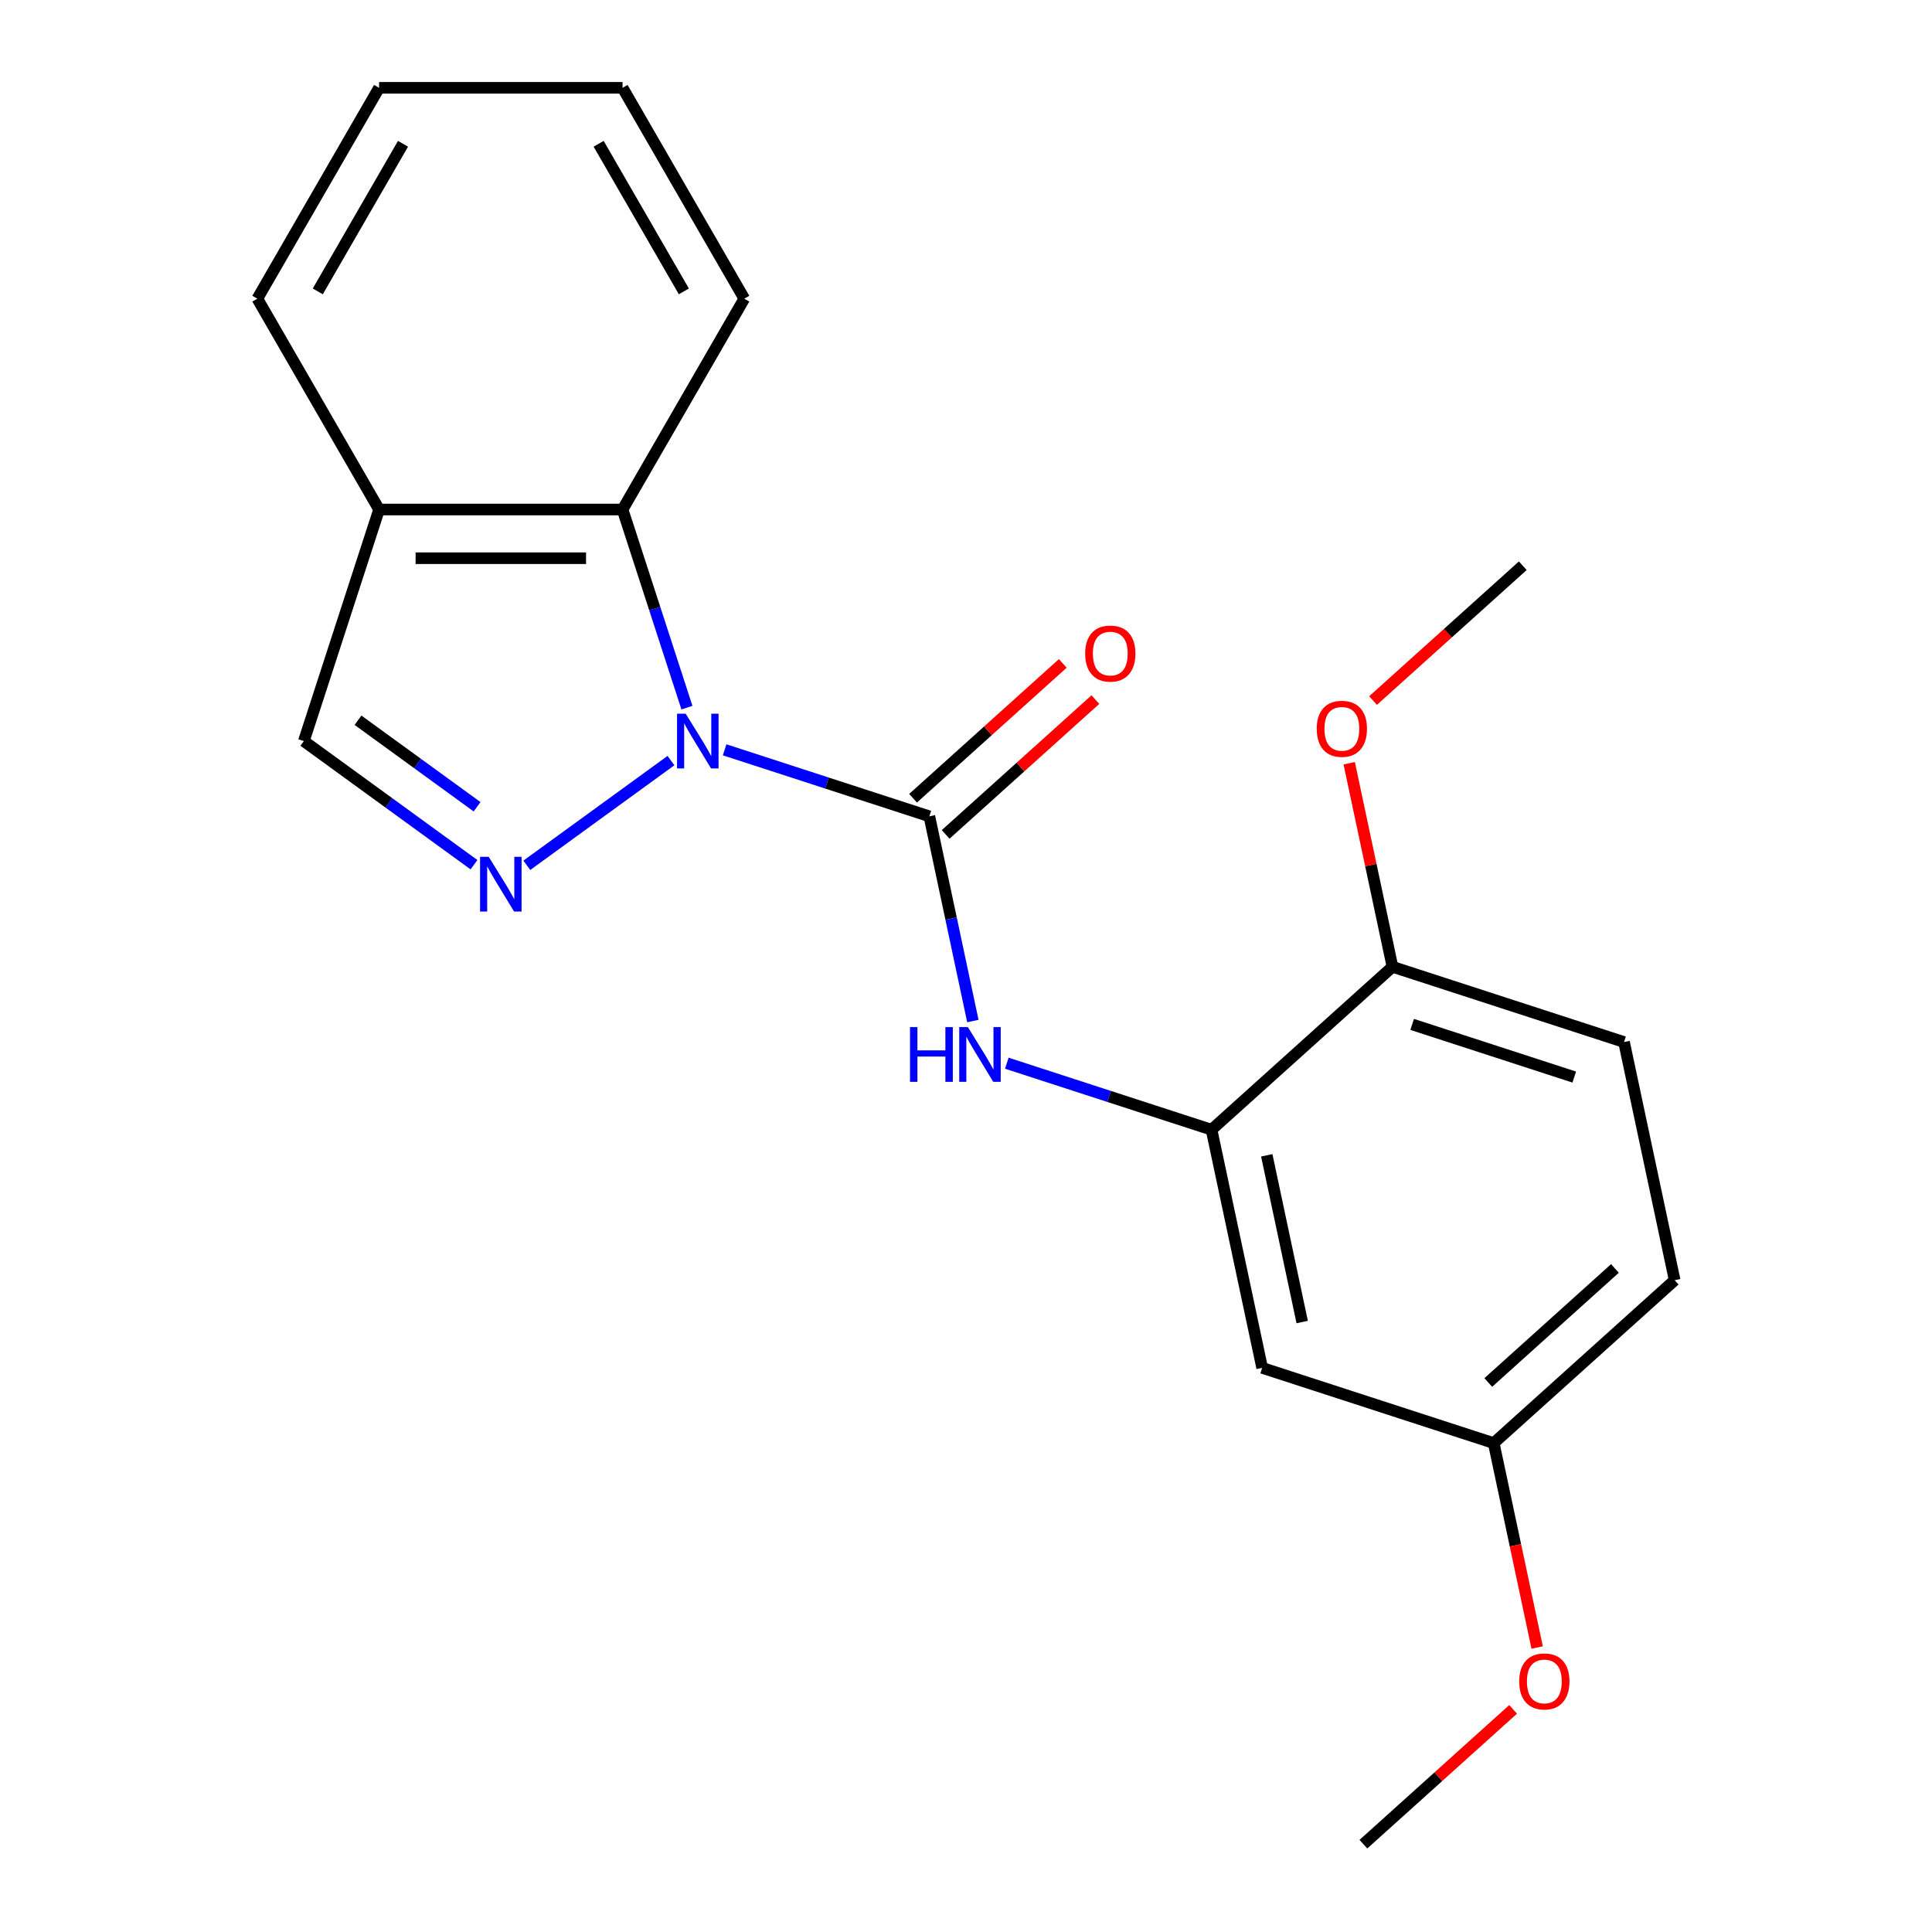 <?xml version='1.0' encoding='iso-8859-1'?>
<svg version='1.1' baseProfile='full'
              xmlns='http://www.w3.org/2000/svg'
                      xmlns:rdkit='http://www.rdkit.org/xml'
                      xmlns:xlink='http://www.w3.org/1999/xlink'
                  xml:space='preserve'
width='1000px' height='1000px' viewBox='0 0 1000 1000'>
<!-- END OF HEADER -->
<rect style='opacity:1.0;fill:#FFFFFF;stroke:none' width='1000' height='1000' x='0' y='0'> </rect>
<path class='bond-0' d='M 375.069,388.099 L 428.051,405.314' style='fill:none;fill-rule:evenodd;stroke:#0000FF;stroke-width:6px;stroke-linecap:butt;stroke-linejoin:miter;stroke-opacity:1' />
<path class='bond-0' d='M 428.051,405.314 L 481.033,422.529' style='fill:none;fill-rule:evenodd;stroke:#000000;stroke-width:6px;stroke-linecap:butt;stroke-linejoin:miter;stroke-opacity:1' />
<path class='bond-1' d='M 347.288,393.678 L 272.686,447.88' style='fill:none;fill-rule:evenodd;stroke:#0000FF;stroke-width:6px;stroke-linecap:butt;stroke-linejoin:miter;stroke-opacity:1' />
<path class='bond-3' d='M 355.554,366.275 L 338.895,315.003' style='fill:none;fill-rule:evenodd;stroke:#0000FF;stroke-width:6px;stroke-linecap:butt;stroke-linejoin:miter;stroke-opacity:1' />
<path class='bond-3' d='M 338.895,315.003 L 322.236,263.732' style='fill:none;fill-rule:evenodd;stroke:#000000;stroke-width:6px;stroke-linecap:butt;stroke-linejoin:miter;stroke-opacity:1' />
<path class='bond-2' d='M 481.033,422.529 L 492.294,475.508' style='fill:none;fill-rule:evenodd;stroke:#000000;stroke-width:6px;stroke-linecap:butt;stroke-linejoin:miter;stroke-opacity:1' />
<path class='bond-2' d='M 492.294,475.508 L 503.555,528.487' style='fill:none;fill-rule:evenodd;stroke:#0000FF;stroke-width:6px;stroke-linecap:butt;stroke-linejoin:miter;stroke-opacity:1' />
<path class='bond-8' d='M 489.466,431.894 L 528.217,397.002' style='fill:none;fill-rule:evenodd;stroke:#000000;stroke-width:6px;stroke-linecap:butt;stroke-linejoin:miter;stroke-opacity:1' />
<path class='bond-8' d='M 528.217,397.002 L 566.968,362.111' style='fill:none;fill-rule:evenodd;stroke:#FF0000;stroke-width:6px;stroke-linecap:butt;stroke-linejoin:miter;stroke-opacity:1' />
<path class='bond-8' d='M 472.601,413.164 L 511.352,378.272' style='fill:none;fill-rule:evenodd;stroke:#000000;stroke-width:6px;stroke-linecap:butt;stroke-linejoin:miter;stroke-opacity:1' />
<path class='bond-8' d='M 511.352,378.272 L 550.103,343.38' style='fill:none;fill-rule:evenodd;stroke:#FF0000;stroke-width:6px;stroke-linecap:butt;stroke-linejoin:miter;stroke-opacity:1' />
<path class='bond-5' d='M 245.334,447.568 L 201.302,415.577' style='fill:none;fill-rule:evenodd;stroke:#0000FF;stroke-width:6px;stroke-linecap:butt;stroke-linejoin:miter;stroke-opacity:1' />
<path class='bond-5' d='M 201.302,415.577 L 157.271,383.586' style='fill:none;fill-rule:evenodd;stroke:#000000;stroke-width:6px;stroke-linecap:butt;stroke-linejoin:miter;stroke-opacity:1' />
<path class='bond-5' d='M 246.939,417.58 L 216.117,395.186' style='fill:none;fill-rule:evenodd;stroke:#0000FF;stroke-width:6px;stroke-linecap:butt;stroke-linejoin:miter;stroke-opacity:1' />
<path class='bond-5' d='M 216.117,395.186 L 185.295,372.792' style='fill:none;fill-rule:evenodd;stroke:#000000;stroke-width:6px;stroke-linecap:butt;stroke-linejoin:miter;stroke-opacity:1' />
<path class='bond-4' d='M 521.125,550.311 L 574.107,567.525' style='fill:none;fill-rule:evenodd;stroke:#0000FF;stroke-width:6px;stroke-linecap:butt;stroke-linejoin:miter;stroke-opacity:1' />
<path class='bond-4' d='M 574.107,567.525 L 627.089,584.74' style='fill:none;fill-rule:evenodd;stroke:#000000;stroke-width:6px;stroke-linecap:butt;stroke-linejoin:miter;stroke-opacity:1' />
<path class='bond-6' d='M 322.236,263.732 L 196.214,263.732' style='fill:none;fill-rule:evenodd;stroke:#000000;stroke-width:6px;stroke-linecap:butt;stroke-linejoin:miter;stroke-opacity:1' />
<path class='bond-6' d='M 303.332,288.936 L 215.117,288.936' style='fill:none;fill-rule:evenodd;stroke:#000000;stroke-width:6px;stroke-linecap:butt;stroke-linejoin:miter;stroke-opacity:1' />
<path class='bond-14' d='M 322.236,263.732 L 385.247,154.593' style='fill:none;fill-rule:evenodd;stroke:#000000;stroke-width:6px;stroke-linecap:butt;stroke-linejoin:miter;stroke-opacity:1' />
<path class='bond-7' d='M 627.089,584.74 L 653.29,708.009' style='fill:none;fill-rule:evenodd;stroke:#000000;stroke-width:6px;stroke-linecap:butt;stroke-linejoin:miter;stroke-opacity:1' />
<path class='bond-7' d='M 655.673,597.99 L 674.014,684.278' style='fill:none;fill-rule:evenodd;stroke:#000000;stroke-width:6px;stroke-linecap:butt;stroke-linejoin:miter;stroke-opacity:1' />
<path class='bond-9' d='M 627.089,584.74 L 720.742,500.415' style='fill:none;fill-rule:evenodd;stroke:#000000;stroke-width:6px;stroke-linecap:butt;stroke-linejoin:miter;stroke-opacity:1' />
<path class='bond-21' d='M 157.271,383.586 L 196.214,263.732' style='fill:none;fill-rule:evenodd;stroke:#000000;stroke-width:6px;stroke-linecap:butt;stroke-linejoin:miter;stroke-opacity:1' />
<path class='bond-16' d='M 196.214,263.732 L 133.202,154.593' style='fill:none;fill-rule:evenodd;stroke:#000000;stroke-width:6px;stroke-linecap:butt;stroke-linejoin:miter;stroke-opacity:1' />
<path class='bond-11' d='M 653.29,708.009 L 773.145,746.952' style='fill:none;fill-rule:evenodd;stroke:#000000;stroke-width:6px;stroke-linecap:butt;stroke-linejoin:miter;stroke-opacity:1' />
<path class='bond-10' d='M 720.742,500.415 L 840.596,539.358' style='fill:none;fill-rule:evenodd;stroke:#000000;stroke-width:6px;stroke-linecap:butt;stroke-linejoin:miter;stroke-opacity:1' />
<path class='bond-10' d='M 730.931,530.227 L 814.829,557.487' style='fill:none;fill-rule:evenodd;stroke:#000000;stroke-width:6px;stroke-linecap:butt;stroke-linejoin:miter;stroke-opacity:1' />
<path class='bond-13' d='M 720.742,500.415 L 709.545,447.736' style='fill:none;fill-rule:evenodd;stroke:#000000;stroke-width:6px;stroke-linecap:butt;stroke-linejoin:miter;stroke-opacity:1' />
<path class='bond-13' d='M 709.545,447.736 L 698.347,395.057' style='fill:none;fill-rule:evenodd;stroke:#FF0000;stroke-width:6px;stroke-linecap:butt;stroke-linejoin:miter;stroke-opacity:1' />
<path class='bond-12' d='M 840.596,539.358 L 866.798,662.626' style='fill:none;fill-rule:evenodd;stroke:#000000;stroke-width:6px;stroke-linecap:butt;stroke-linejoin:miter;stroke-opacity:1' />
<path class='bond-15' d='M 773.145,746.952 L 784.389,799.851' style='fill:none;fill-rule:evenodd;stroke:#000000;stroke-width:6px;stroke-linecap:butt;stroke-linejoin:miter;stroke-opacity:1' />
<path class='bond-15' d='M 784.389,799.851 L 795.633,852.75' style='fill:none;fill-rule:evenodd;stroke:#FF0000;stroke-width:6px;stroke-linecap:butt;stroke-linejoin:miter;stroke-opacity:1' />
<path class='bond-23' d='M 773.145,746.952 L 866.798,662.626' style='fill:none;fill-rule:evenodd;stroke:#000000;stroke-width:6px;stroke-linecap:butt;stroke-linejoin:miter;stroke-opacity:1' />
<path class='bond-23' d='M 770.328,715.572 L 835.885,656.545' style='fill:none;fill-rule:evenodd;stroke:#000000;stroke-width:6px;stroke-linecap:butt;stroke-linejoin:miter;stroke-opacity:1' />
<path class='bond-17' d='M 710.691,362.605 L 749.442,327.713' style='fill:none;fill-rule:evenodd;stroke:#FF0000;stroke-width:6px;stroke-linecap:butt;stroke-linejoin:miter;stroke-opacity:1' />
<path class='bond-17' d='M 749.442,327.713 L 788.193,292.821' style='fill:none;fill-rule:evenodd;stroke:#000000;stroke-width:6px;stroke-linecap:butt;stroke-linejoin:miter;stroke-opacity:1' />
<path class='bond-19' d='M 385.247,154.593 L 322.236,45.455' style='fill:none;fill-rule:evenodd;stroke:#000000;stroke-width:6px;stroke-linecap:butt;stroke-linejoin:miter;stroke-opacity:1' />
<path class='bond-19' d='M 353.968,150.824 L 309.86,74.427' style='fill:none;fill-rule:evenodd;stroke:#000000;stroke-width:6px;stroke-linecap:butt;stroke-linejoin:miter;stroke-opacity:1' />
<path class='bond-18' d='M 783.196,884.762 L 744.445,919.654' style='fill:none;fill-rule:evenodd;stroke:#FF0000;stroke-width:6px;stroke-linecap:butt;stroke-linejoin:miter;stroke-opacity:1' />
<path class='bond-18' d='M 744.445,919.654 L 705.693,954.545' style='fill:none;fill-rule:evenodd;stroke:#000000;stroke-width:6px;stroke-linecap:butt;stroke-linejoin:miter;stroke-opacity:1' />
<path class='bond-22' d='M 133.202,154.593 L 196.214,45.455' style='fill:none;fill-rule:evenodd;stroke:#000000;stroke-width:6px;stroke-linecap:butt;stroke-linejoin:miter;stroke-opacity:1' />
<path class='bond-22' d='M 164.482,150.824 L 208.59,74.427' style='fill:none;fill-rule:evenodd;stroke:#000000;stroke-width:6px;stroke-linecap:butt;stroke-linejoin:miter;stroke-opacity:1' />
<path class='bond-20' d='M 322.236,45.455 L 196.214,45.455' style='fill:none;fill-rule:evenodd;stroke:#000000;stroke-width:6px;stroke-linecap:butt;stroke-linejoin:miter;stroke-opacity:1' />
<path  class='atom-0' d='M 354.919 369.426
L 364.199 384.426
Q 365.119 385.906, 366.599 388.586
Q 368.079 391.266, 368.159 391.426
L 368.159 369.426
L 371.919 369.426
L 371.919 397.746
L 368.039 397.746
L 358.079 381.346
Q 356.919 379.426, 355.679 377.226
Q 354.479 375.026, 354.119 374.346
L 354.119 397.746
L 350.439 397.746
L 350.439 369.426
L 354.919 369.426
' fill='#0000FF'/>
<path  class='atom-2' d='M 252.965 443.5
L 262.245 458.5
Q 263.165 459.98, 264.645 462.66
Q 266.125 465.34, 266.205 465.5
L 266.205 443.5
L 269.965 443.5
L 269.965 471.82
L 266.085 471.82
L 256.125 455.42
Q 254.965 453.5, 253.725 451.3
Q 252.525 449.1, 252.165 448.42
L 252.165 471.82
L 248.485 471.82
L 248.485 443.5
L 252.965 443.5
' fill='#0000FF'/>
<path  class='atom-3' d='M 471.015 531.637
L 474.855 531.637
L 474.855 543.677
L 489.335 543.677
L 489.335 531.637
L 493.175 531.637
L 493.175 559.957
L 489.335 559.957
L 489.335 546.877
L 474.855 546.877
L 474.855 559.957
L 471.015 559.957
L 471.015 531.637
' fill='#0000FF'/>
<path  class='atom-3' d='M 500.975 531.637
L 510.255 546.637
Q 511.175 548.117, 512.655 550.797
Q 514.135 553.477, 514.215 553.637
L 514.215 531.637
L 517.975 531.637
L 517.975 559.957
L 514.095 559.957
L 504.135 543.557
Q 502.975 541.637, 501.735 539.437
Q 500.535 537.237, 500.175 536.557
L 500.175 559.957
L 496.495 559.957
L 496.495 531.637
L 500.975 531.637
' fill='#0000FF'/>
<path  class='atom-9' d='M 561.686 338.284
Q 561.686 331.484, 565.046 327.684
Q 568.406 323.884, 574.686 323.884
Q 580.966 323.884, 584.326 327.684
Q 587.686 331.484, 587.686 338.284
Q 587.686 345.164, 584.286 349.084
Q 580.886 352.964, 574.686 352.964
Q 568.446 352.964, 565.046 349.084
Q 561.686 345.204, 561.686 338.284
M 574.686 349.764
Q 579.006 349.764, 581.326 346.884
Q 583.686 343.964, 583.686 338.284
Q 583.686 332.724, 581.326 329.924
Q 579.006 327.084, 574.686 327.084
Q 570.366 327.084, 568.006 329.884
Q 565.686 332.684, 565.686 338.284
Q 565.686 344.004, 568.006 346.884
Q 570.366 349.764, 574.686 349.764
' fill='#FF0000'/>
<path  class='atom-14' d='M 681.54 377.227
Q 681.54 370.427, 684.9 366.627
Q 688.26 362.827, 694.54 362.827
Q 700.82 362.827, 704.18 366.627
Q 707.54 370.427, 707.54 377.227
Q 707.54 384.107, 704.14 388.027
Q 700.74 391.907, 694.54 391.907
Q 688.3 391.907, 684.9 388.027
Q 681.54 384.147, 681.54 377.227
M 694.54 388.707
Q 698.86 388.707, 701.18 385.827
Q 703.54 382.907, 703.54 377.227
Q 703.54 371.667, 701.18 368.867
Q 698.86 366.027, 694.54 366.027
Q 690.22 366.027, 687.86 368.827
Q 685.54 371.627, 685.54 377.227
Q 685.54 382.947, 687.86 385.827
Q 690.22 388.707, 694.54 388.707
' fill='#FF0000'/>
<path  class='atom-16' d='M 786.346 870.3
Q 786.346 863.5, 789.706 859.7
Q 793.066 855.9, 799.346 855.9
Q 805.626 855.9, 808.986 859.7
Q 812.346 863.5, 812.346 870.3
Q 812.346 877.18, 808.946 881.1
Q 805.546 884.98, 799.346 884.98
Q 793.106 884.98, 789.706 881.1
Q 786.346 877.22, 786.346 870.3
M 799.346 881.78
Q 803.666 881.78, 805.986 878.9
Q 808.346 875.98, 808.346 870.3
Q 808.346 864.74, 805.986 861.94
Q 803.666 859.1, 799.346 859.1
Q 795.026 859.1, 792.666 861.9
Q 790.346 864.7, 790.346 870.3
Q 790.346 876.02, 792.666 878.9
Q 795.026 881.78, 799.346 881.78
' fill='#FF0000'/>
</svg>
